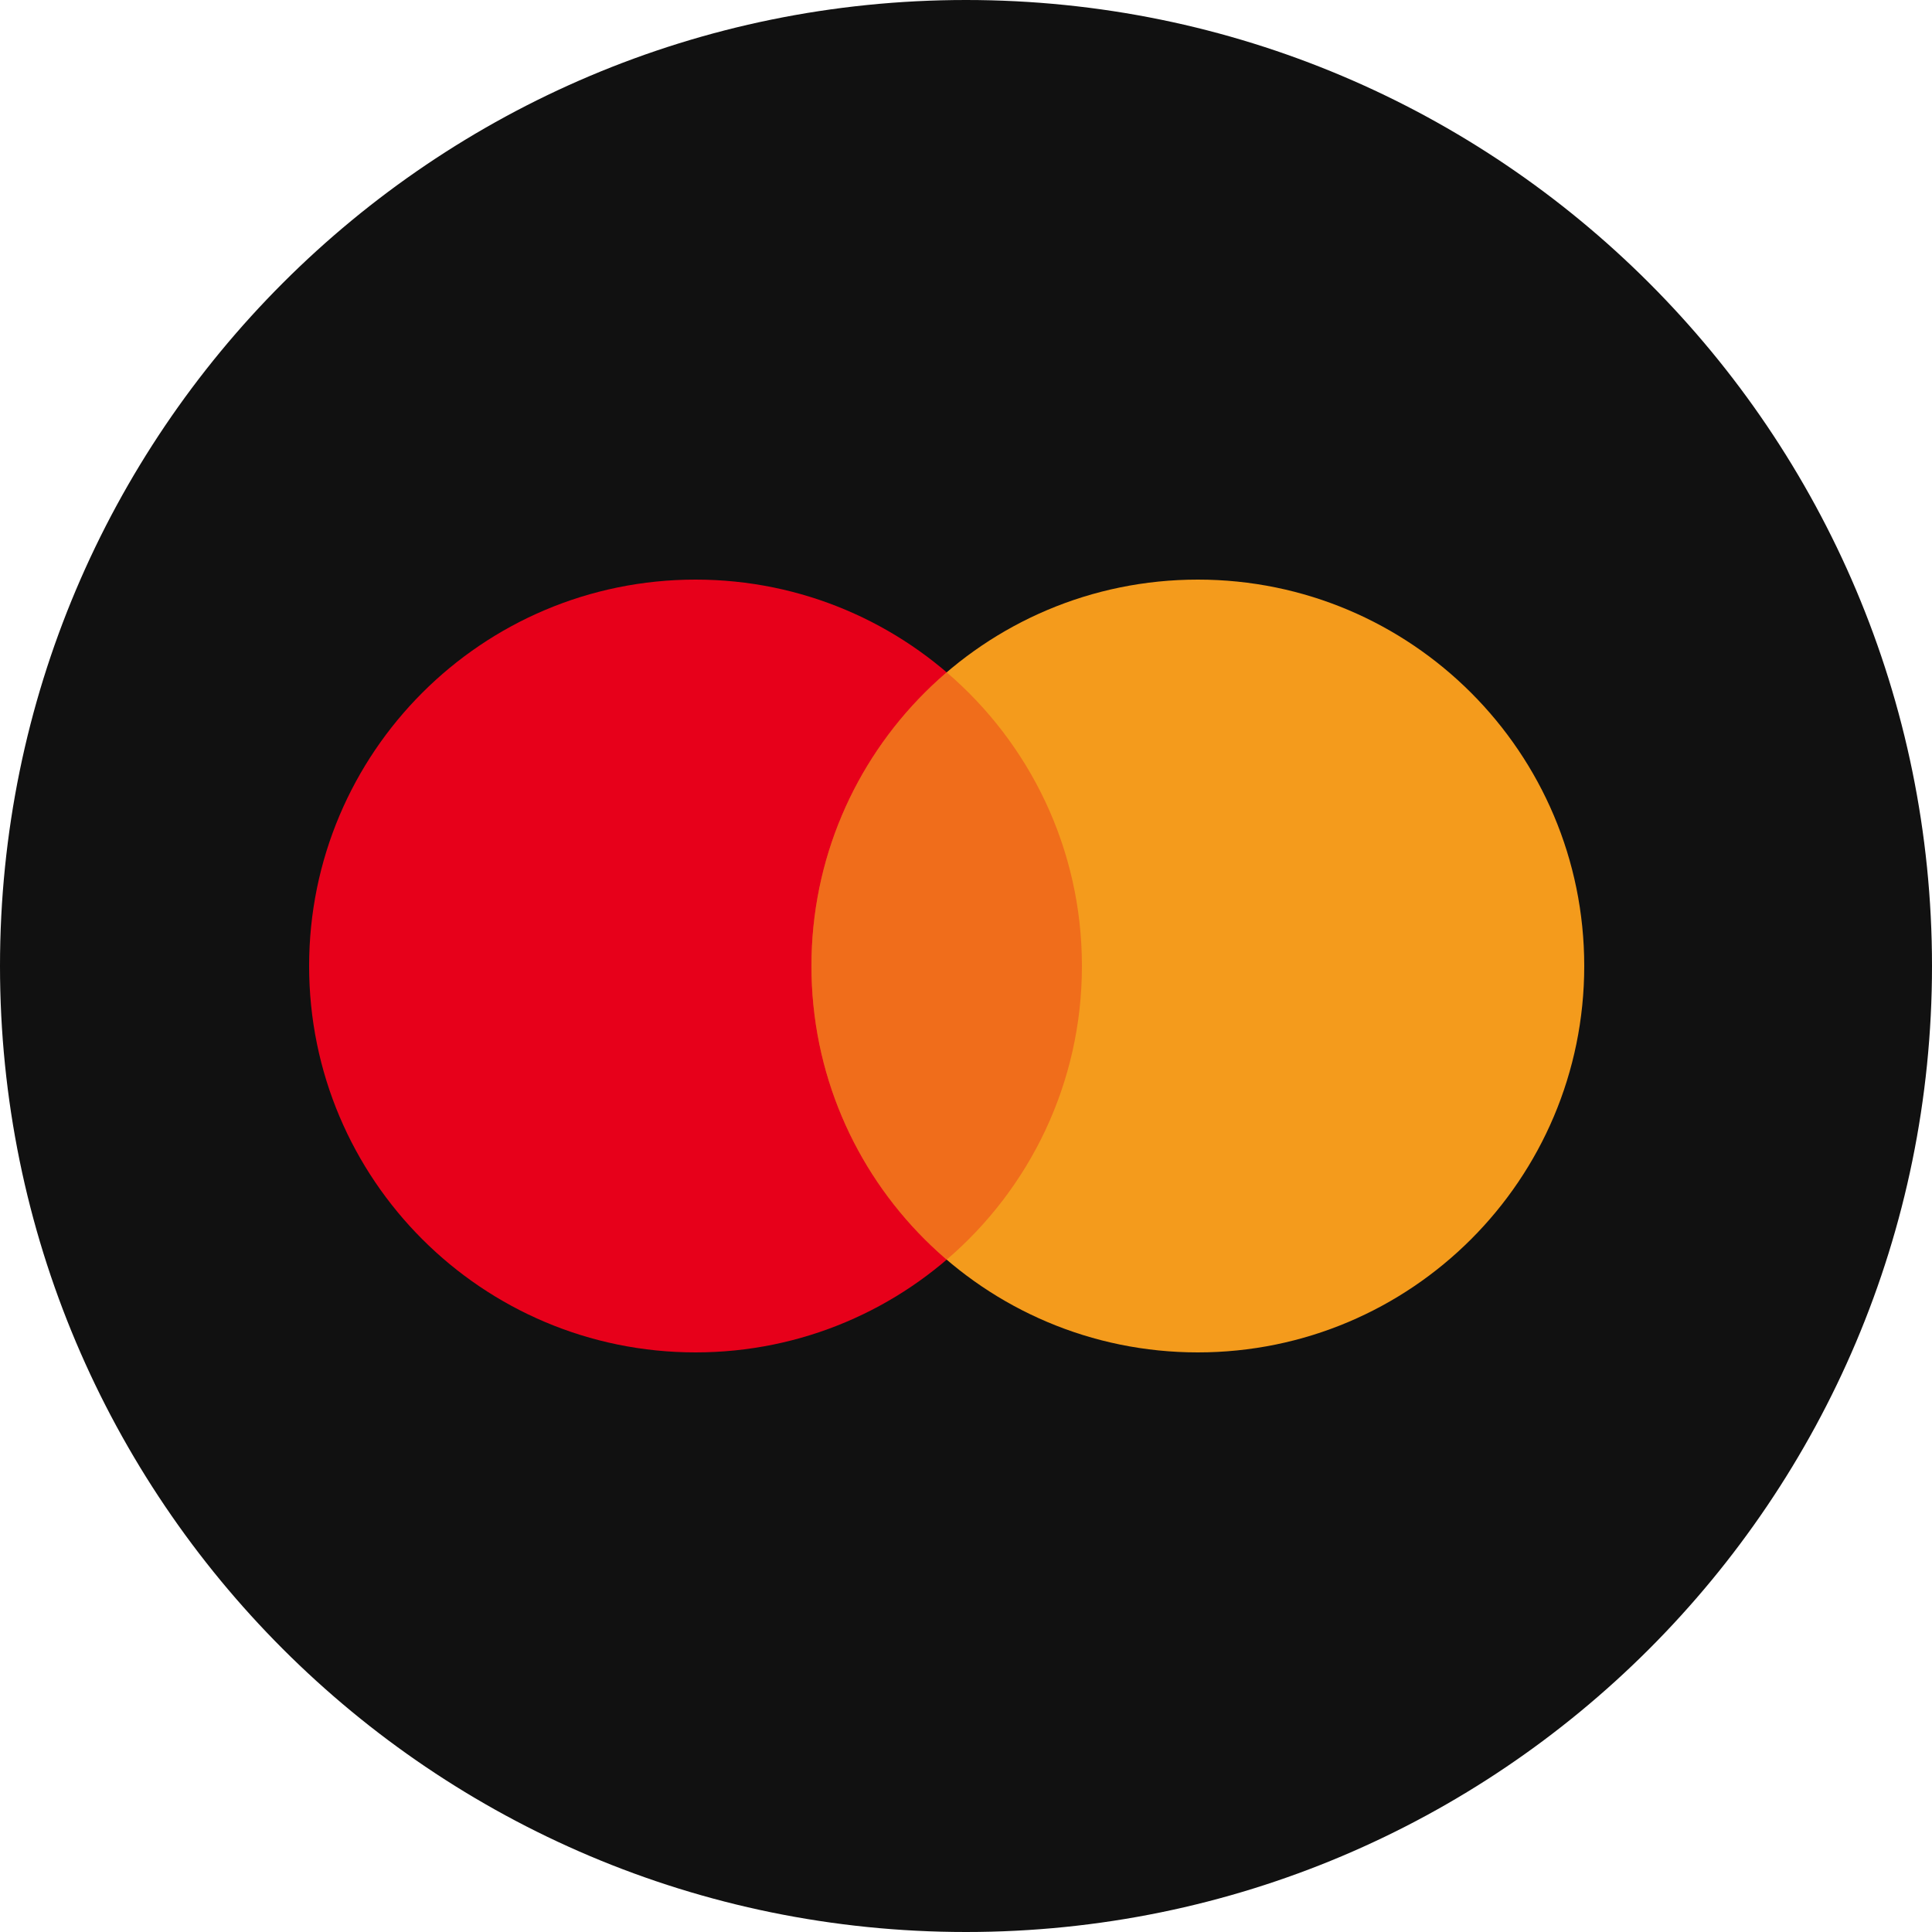 <svg width="32" height="32" viewBox="0 0 32 32" fill="none" xmlns="http://www.w3.org/2000/svg">
<path d="M16 32C24.837 32 32 24.837 32 16C32 7.163 24.837 0 16 0C7.163 0 0 7.163 0 16C0 24.837 7.163 32 16 32Z" fill="#111111"/>
<path d="M11.52 22.4C15.055 22.4 17.92 19.535 17.92 16C17.92 12.465 15.055 9.6 11.52 9.6C7.985 9.6 5.12 12.465 5.12 16C5.12 19.535 7.985 22.4 11.52 22.4Z" fill="#E7001A"/>
<path d="M19.84 22.4C23.375 22.4 26.24 19.535 26.24 16C26.24 12.465 23.375 9.6 19.84 9.6C16.305 9.6 13.44 12.465 13.44 16C13.44 19.535 16.305 22.4 19.84 22.4Z" fill="#F49B1C"/>
<path opacity="0.3" fill-rule="evenodd" clip-rule="evenodd" d="M15.68 20.864C17.051 19.69 17.92 17.946 17.92 16C17.92 14.053 17.051 12.31 15.68 11.136C14.309 12.31 13.44 14.053 13.44 16C13.44 17.946 14.309 19.69 15.68 20.864Z" fill="#E7001A"/>
</svg>
